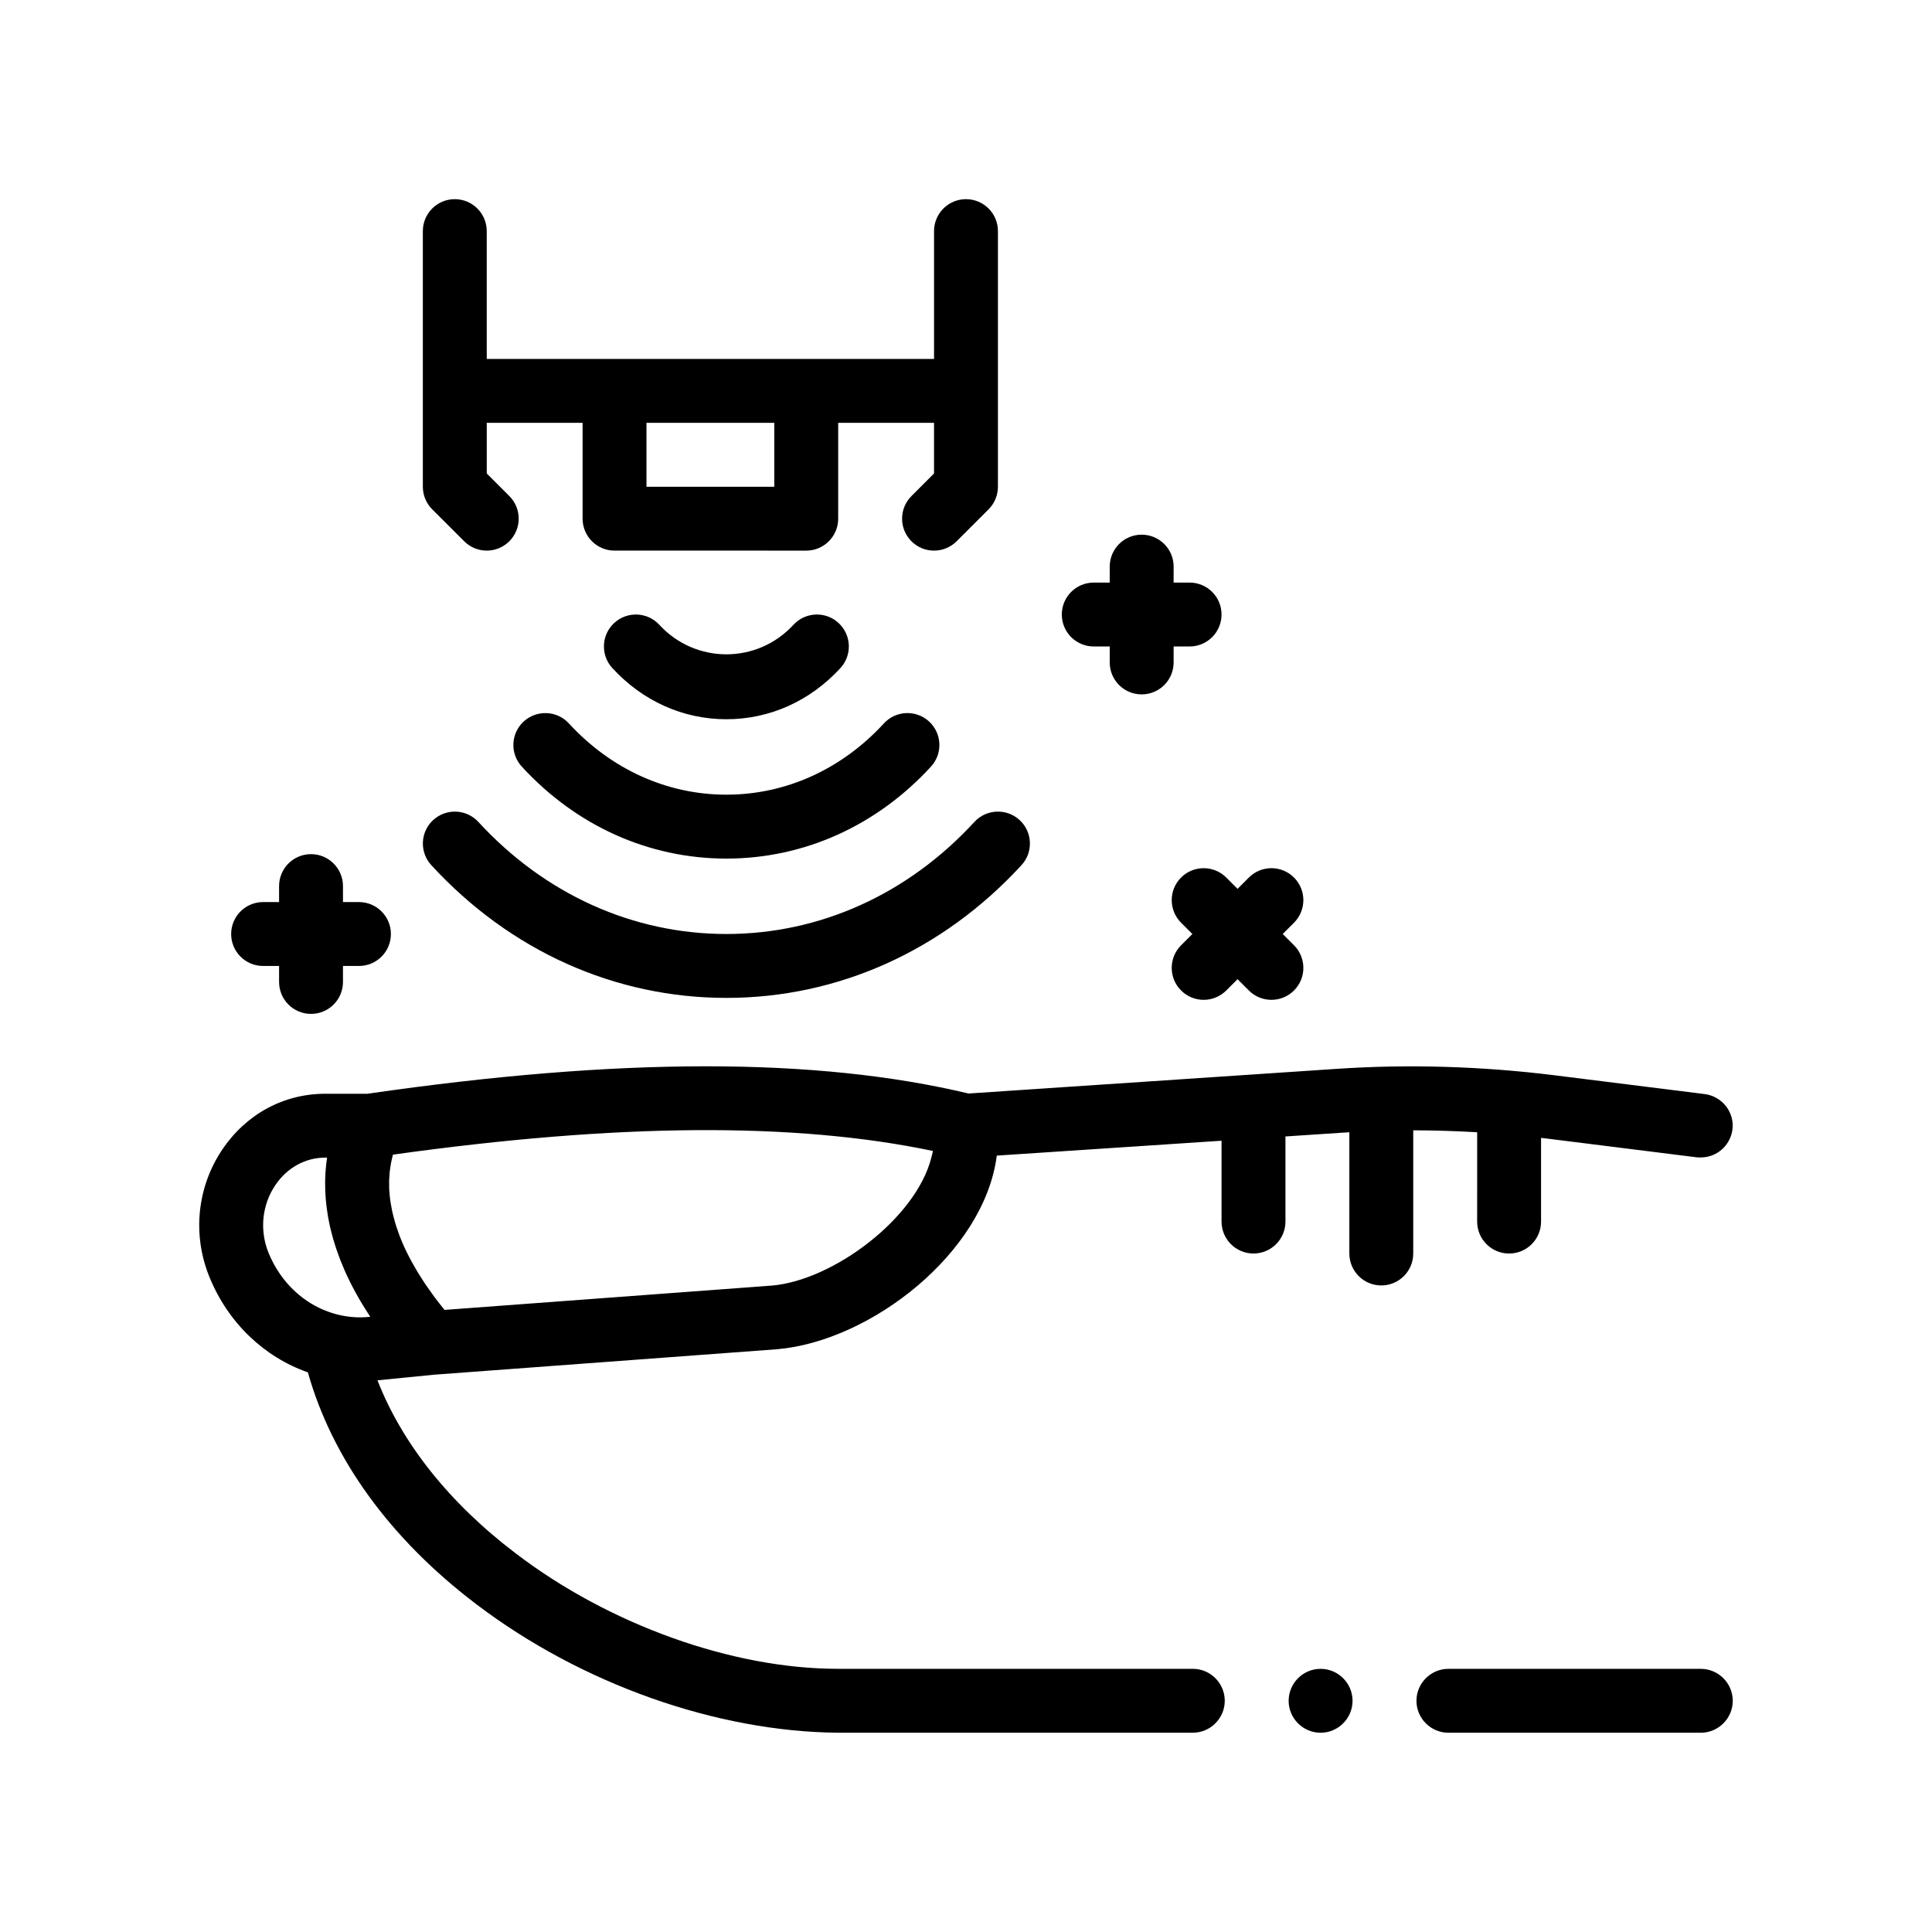 <?xml version="1.0" encoding="UTF-8"?>
<!-- Uploaded to: SVG Repo, www.svgrepo.com, Generator: SVG Repo Mixer Tools -->
<svg fill="#000000" width="800px" height="800px" version="1.1" viewBox="144 144 512 512" xmlns="http://www.w3.org/2000/svg">
 <path d="m603.2 594.73c0 4.656-3.812 8.465-8.469 8.465h-66.891c-4.656 0-8.465-3.809-8.465-8.465 0-4.66 3.809-8.469 8.465-8.469h66.891c4.656 0 8.469 3.809 8.469 8.469zm-109.23-8.469c-4.656 0-8.465 3.809-8.465 8.469 0 4.656 3.809 8.465 8.465 8.465s8.469-3.809 8.469-8.465c0-4.66-3.812-8.469-8.469-8.469zm41.488-142.2c-5.703-0.336-11.371-0.508-16.934-0.516v32.641c0 4.676-3.785 8.469-8.465 8.469s-8.469-3.789-8.469-8.469v-32.121c-0.676 0.039-1.367 0.07-2.035 0.121l-14.898 0.988v22.555c0 4.676-3.789 8.465-8.465 8.465-4.68 0-8.469-3.789-8.469-8.465v-21.426l-59.566 3.945c-3.266 25.695-33.352 49.195-58.242 51.316l-90.941 6.75-14.934 1.484c6.434 16.566 19.016 32.527 36.664 45.887 24.723 18.879 57.398 30.566 85.254 30.566h94.152c4.656 0 8.465 3.809 8.465 8.469 0 4.656-3.809 8.465-8.465 8.465l-93.98 0.004c-32.266-0.258-68.074-12.953-95.766-33.953-22.98-17.383-38.344-38.688-44.773-61.547-11.516-4.035-21.148-13.055-26.133-25.375-4.523-11.176-3.223-23.77 3.465-33.691 6.332-9.387 16.273-14.766 27.277-14.766h11.184c66.773-9.68 118.91-9.699 159.28-0.066l97.719-6.543c18.879-1.266 38.266-0.676 57.488 1.699l39.875 4.992c4.656 0.594 7.957 4.828 7.367 9.402-0.551 4.231-4.16 7.41-8.383 7.391-0.336 0-0.672 0.02-1.02-0.023l-39.875-4.992c-0.48-0.059-0.961-0.102-1.441-0.16v22.176c0 4.676-3.785 8.465-8.465 8.465-4.68 0-8.469-3.789-8.469-8.465l0.004-23.672zm-144.22 4.957c-36.605-7.68-83.547-7.352-143.07 0.973-0.012 0-0.023 0-0.039 0.004-0.066 0.227-0.102 0.457-0.16 0.684-0.07 0.281-0.137 0.559-0.195 0.84-0.125 0.574-0.23 1.148-0.316 1.734-0.039 0.281-0.09 0.562-0.125 0.848-0.074 0.641-0.125 1.285-0.16 1.934-0.016 0.227-0.035 0.453-0.047 0.68-0.012 0.348 0 0.695 0 1.043 0.004 0.539 0 1.078 0.031 1.621 0.004 0.145 0.031 0.293 0.039 0.438 0.051 0.75 0.125 1.512 0.227 2.277 0.047 0.316 0.102 0.641 0.156 0.961 0.102 0.598 0.207 1.211 0.336 1.82 0.074 0.359 0.16 0.727 0.25 1.094 0.145 0.59 0.301 1.176 0.473 1.77 0.105 0.367 0.211 0.734 0.332 1.109 0.203 0.629 0.422 1.266 0.656 1.906 0.121 0.328 0.23 0.656 0.363 0.988 0.352 0.902 0.734 1.812 1.152 2.727 0.023 0.066 0.051 0.125 0.082 0.191 0.453 0.977 0.945 1.965 1.473 2.957 0.16 0.309 0.344 0.621 0.508 0.926 0.383 0.699 0.777 1.395 1.195 2.098 0.211 0.359 0.434 0.715 0.656 1.074 0.418 0.676 0.848 1.352 1.293 2.031 0.238 0.352 0.469 0.707 0.711 1.059 0.504 0.73 1.027 1.465 1.562 2.203 0.211 0.293 0.418 0.578 0.637 0.871 0.75 0.996 1.527 1.996 2.344 3.004 0.02 0.023 0.039 0.051 0.059 0.074 0.051 0.059 0.098 0.121 0.141 0.18h0.012l86.75-6.445c16.199-1.375 38.18-17.801 42.246-33.891 0.148-0.602 0.328-1.191 0.43-1.781zm-149.46 43.41c-0.465-0.711-0.906-1.414-1.34-2.117-0.191-0.312-0.383-0.625-0.57-0.934-0.207-0.348-0.418-0.695-0.621-1.039-0.215-0.379-0.422-0.754-0.637-1.129-0.145-0.258-0.293-0.52-0.434-0.777-0.504-0.922-0.984-1.84-1.43-2.742-0.02-0.035-0.039-0.074-0.059-0.117-0.48-0.969-0.926-1.93-1.344-2.875-0.082-0.18-0.152-0.363-0.23-0.543-0.316-0.734-0.625-1.473-0.906-2.191-0.105-0.277-0.207-0.551-0.312-0.828-0.238-0.629-0.465-1.254-0.676-1.875-0.102-0.293-0.191-0.578-0.289-0.867-0.203-0.609-0.383-1.215-0.559-1.812-0.074-0.266-0.156-0.535-0.23-0.797-0.18-0.672-0.348-1.328-0.508-1.98-0.039-0.176-0.09-0.359-0.133-0.535-0.02-0.09-0.047-0.188-0.066-0.281-0.352-1.578-0.621-3.113-0.82-4.609-0.023-0.203-0.047-0.395-0.07-0.59-0.07-0.586-0.137-1.164-0.188-1.734-0.02-0.23-0.035-0.457-0.051-0.684-0.039-0.539-0.07-1.074-0.098-1.598-0.012-0.215-0.016-0.434-0.02-0.656-0.016-0.551-0.02-1.094-0.02-1.629v-0.516c0.012-0.684 0.035-1.359 0.074-2.019v-0.035c0.039-0.711 0.102-1.406 0.172-2.086 0.004-0.047 0.012-0.086 0.016-0.133 0.066-0.605 0.145-1.203 0.23-1.789 0.004-0.023 0.004-0.051 0.012-0.074 0-0.016 0.004-0.035 0.012-0.051h-0.492c-5.285 0-10.105 2.664-13.234 7.301-3.531 5.246-4.207 11.926-1.812 17.875 1.656 4.098 4.121 7.594 7.129 10.348 2.57 2.359 5.535 4.168 8.75 5.32 2.75 0.992 5.672 1.516 8.672 1.484 0.711-0.012 1.426-0.047 2.141-0.117l0.293-0.031c-0.125-0.172-0.23-0.355-0.352-0.535zm124.94-171.38c3.168-3.441 2.938-8.797-0.504-11.961-3.43-3.16-8.785-2.941-11.961 0.508-9.578 10.41-25.93 10.41-35.504 0-3.168-3.449-8.52-3.668-11.965-0.508-3.441 3.164-3.672 8.52-0.504 11.961 8.027 8.746 18.758 13.559 30.219 13.559s22.191-4.812 30.219-13.559zm-83.93 14.152c-3.441 3.164-3.672 8.52-0.504 11.965 14.434 15.715 33.691 24.371 54.215 24.371s39.781-8.656 54.215-24.371c3.168-3.445 2.938-8.801-0.504-11.965-3.43-3.152-8.797-2.938-11.965 0.504-11.195 12.184-26.023 18.895-41.746 18.895s-30.551-6.711-41.746-18.895c-3.172-3.441-8.52-3.644-11.965-0.504zm119.44 26.617c-17.602 19.156-40.945 29.703-65.73 29.703-24.789 0-48.129-10.551-65.73-29.703-3.168-3.441-8.52-3.652-11.965-0.504-3.441 3.164-3.672 8.52-0.504 11.961 20.848 22.688 48.617 35.18 78.203 35.18 29.582 0 57.359-12.496 78.203-35.18 3.168-3.441 2.934-8.801-0.504-11.961-3.438-3.152-8.809-2.938-11.973 0.504zm-143.69-82.84c-1.586-1.586-2.481-3.742-2.481-5.992v-67.734c0-4.676 3.785-8.469 8.465-8.469 4.68 0 8.469 3.793 8.469 8.469v33.867h118.54v-33.867c0-4.676 3.789-8.469 8.469-8.469s8.465 3.793 8.465 8.469v67.734c0 2.246-0.891 4.402-2.481 5.992l-8.465 8.465c-1.652 1.652-3.82 2.481-5.992 2.481s-4.332-0.828-5.984-2.481c-3.309-3.305-3.309-8.664 0-11.977l5.984-5.984v-13.426h-25.398v25.402c0 4.676-3.789 8.465-8.469 8.465l-50.797-0.004c-4.68 0-8.469-3.789-8.469-8.465v-25.402h-25.398v13.426l5.984 5.984c3.309 3.309 3.309 8.664 0 11.977-1.652 1.652-3.82 2.481-5.984 2.481-2.168 0-4.332-0.828-5.984-2.481zm90.652-22.918h-33.867v16.934h33.867zm84.668 59.266h4.231v4.231c0 4.676 3.785 8.465 8.465 8.465 4.68 0 8.469-3.789 8.469-8.465v-4.231h4.231c4.676 0 8.465-3.789 8.465-8.469 0-4.676-3.789-8.465-8.465-8.465h-4.231v-4.231c0-4.676-3.789-8.465-8.469-8.465-4.68 0-8.465 3.789-8.465 8.465v4.231h-4.231c-4.68 0-8.469 3.789-8.469 8.465s3.789 8.469 8.469 8.469zm-220.13 84.668h4.231v4.231c0 4.676 3.785 8.469 8.465 8.469 4.68 0 8.469-3.789 8.469-8.469v-4.231h4.231c4.68 0 8.469-3.789 8.469-8.465 0-4.676-3.789-8.469-8.469-8.469h-4.231v-4.231c0-4.676-3.789-8.469-8.469-8.469-4.68 0-8.465 3.789-8.465 8.469v4.231h-4.231c-4.68 0-8.469 3.793-8.469 8.469 0 4.676 3.789 8.465 8.469 8.465zm243.27-23.434c-3.309 3.309-3.309 8.664 0 11.969l2.992 2.992-2.992 2.992c-3.309 3.309-3.309 8.664 0 11.977 1.652 1.652 3.82 2.481 5.984 2.481 2.168 0 4.332-0.828 5.992-2.481l2.992-2.992 2.992 2.992c1.652 1.652 3.82 2.481 5.984 2.481 2.168 0 4.332-0.828 5.984-2.481 3.305-3.309 3.305-8.664 0-11.977l-2.992-2.992 2.992-2.992c3.305-3.309 3.305-8.664 0-11.969-3.309-3.309-8.664-3.309-11.969 0l-2.992 2.992-2.992-2.992c-3.312-3.305-8.672-3.305-11.977 0z"/>
</svg>